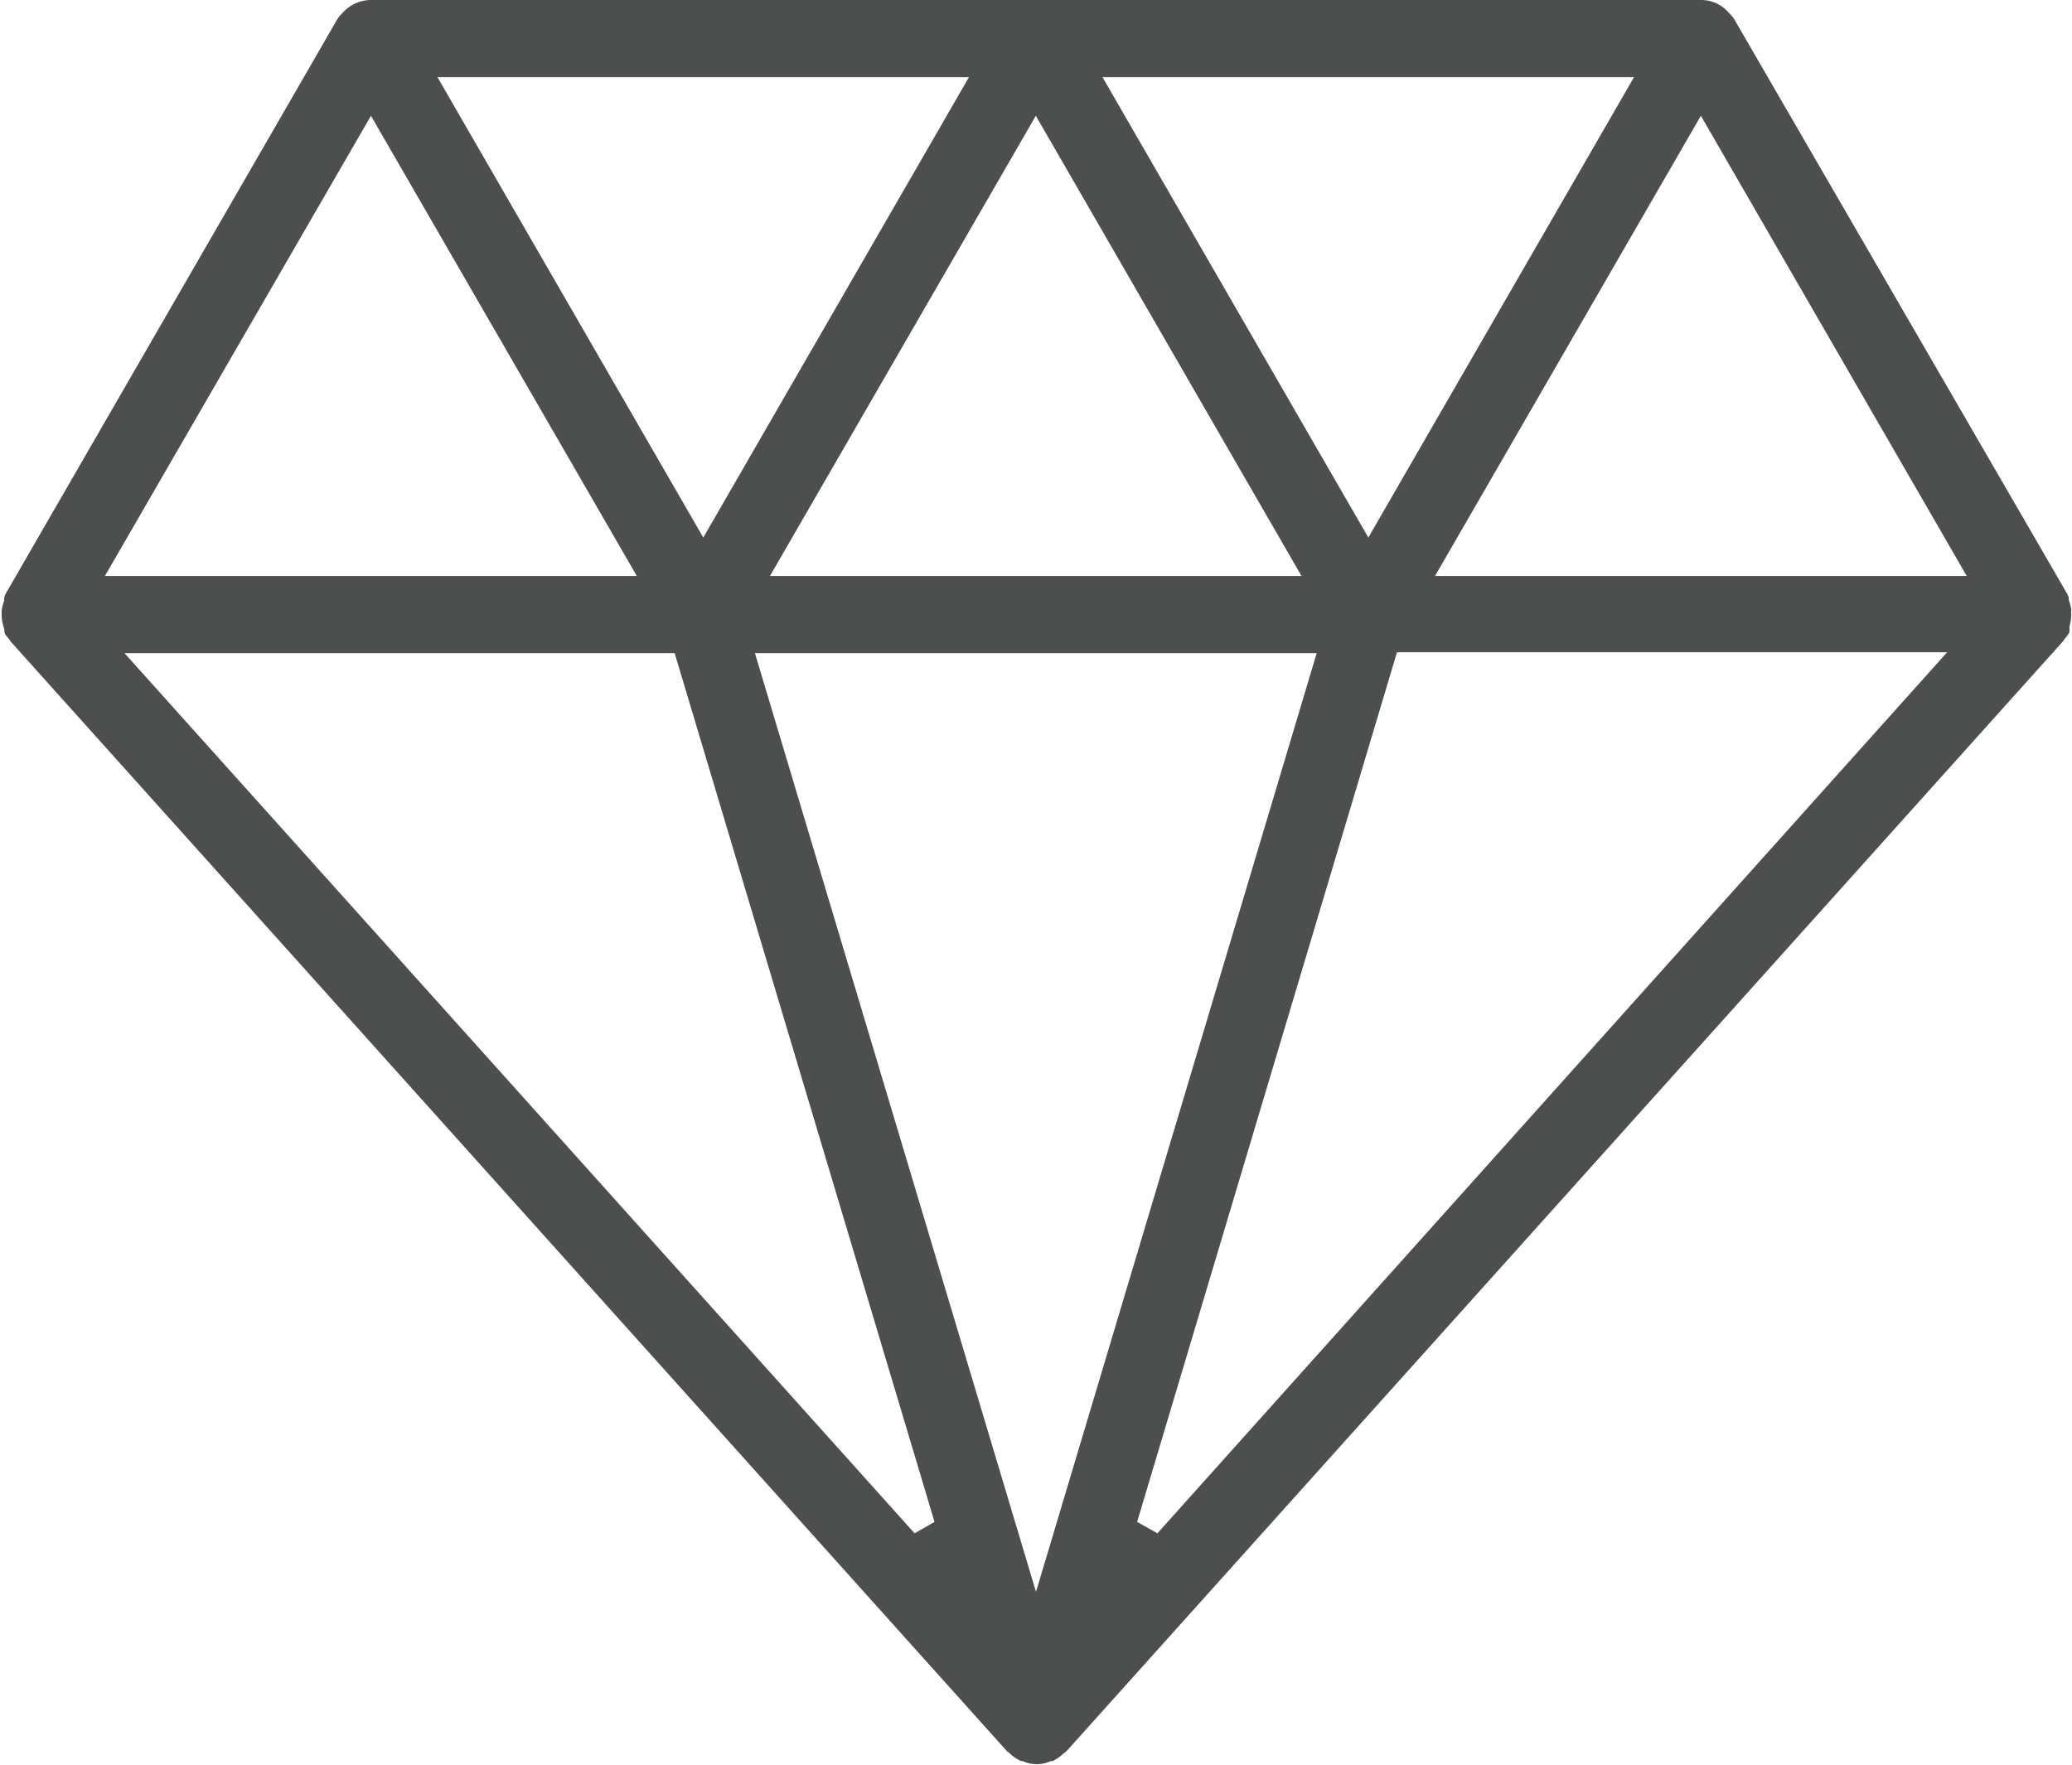 <svg xmlns="http://www.w3.org/2000/svg" viewBox="0 0 114.34 97.4"><defs><style>.cls-1{fill:#4d4e4e;}</style></defs><g id="Layer_2" data-name="Layer 2"><g id="Layer_1-2" data-name="Layer 1"><g id="Path_51434" data-name="Path 51434"><path class="cls-1" d="M114.3,33.69a1.9,1.9,0,0,0-.14-.57l0-.08,0-.09a.31.31,0,0,1-.06-.13L95.7,1.06a1.58,1.58,0,0,0-.27-.32A2,2,0,0,0,93.86,0H20.46a2.13,2.13,0,0,0-1.59.75,1.81,1.81,0,0,0-.25.3L.29,32.81.23,33s0,0,0,.08l0,.08a2.24,2.24,0,0,0-.14.58l0,.11v0a2.14,2.14,0,0,0,.1.71s0,0,0,.05l.05.1,0,.13A.94.94,0,0,0,.28,35l.14.18.07.08a.55.55,0,0,1,.09.14l55,61.27a1.09,1.09,0,0,1,.17.13,1.82,1.82,0,0,0,.48.34l.09.06.11,0a1.85,1.85,0,0,0,1.56,0l.11,0,.1-.06a2.26,2.26,0,0,0,.48-.35,1.11,1.11,0,0,1,.16-.12l55-61.27.09-.13.07-.09.14-.18a.47.47,0,0,0,.06-.15.69.69,0,0,0,0-.13l0-.1a.08.08,0,0,1,0-.05,2.37,2.37,0,0,0,.1-.7v0A.34.34,0,0,1,114.3,33.69ZM90.17,4.26,75.51,29.67,60.84,4.26ZM71.82,31.79H42.49L57.16,6.39ZM53.47,4.26,38.81,29.67,24.14,4.26Zm-33,2.13,14.67,25.4H5.79Zm30,78.24L6.87,36.05H37.23L51.57,84Zm6.7,3.23L41.66,36.05h31Zm6.7-3.23L62.75,84l14.34-48h30.36ZM79.19,31.79,93.86,6.39l14.67,25.4Z"/></g></g></g></svg>